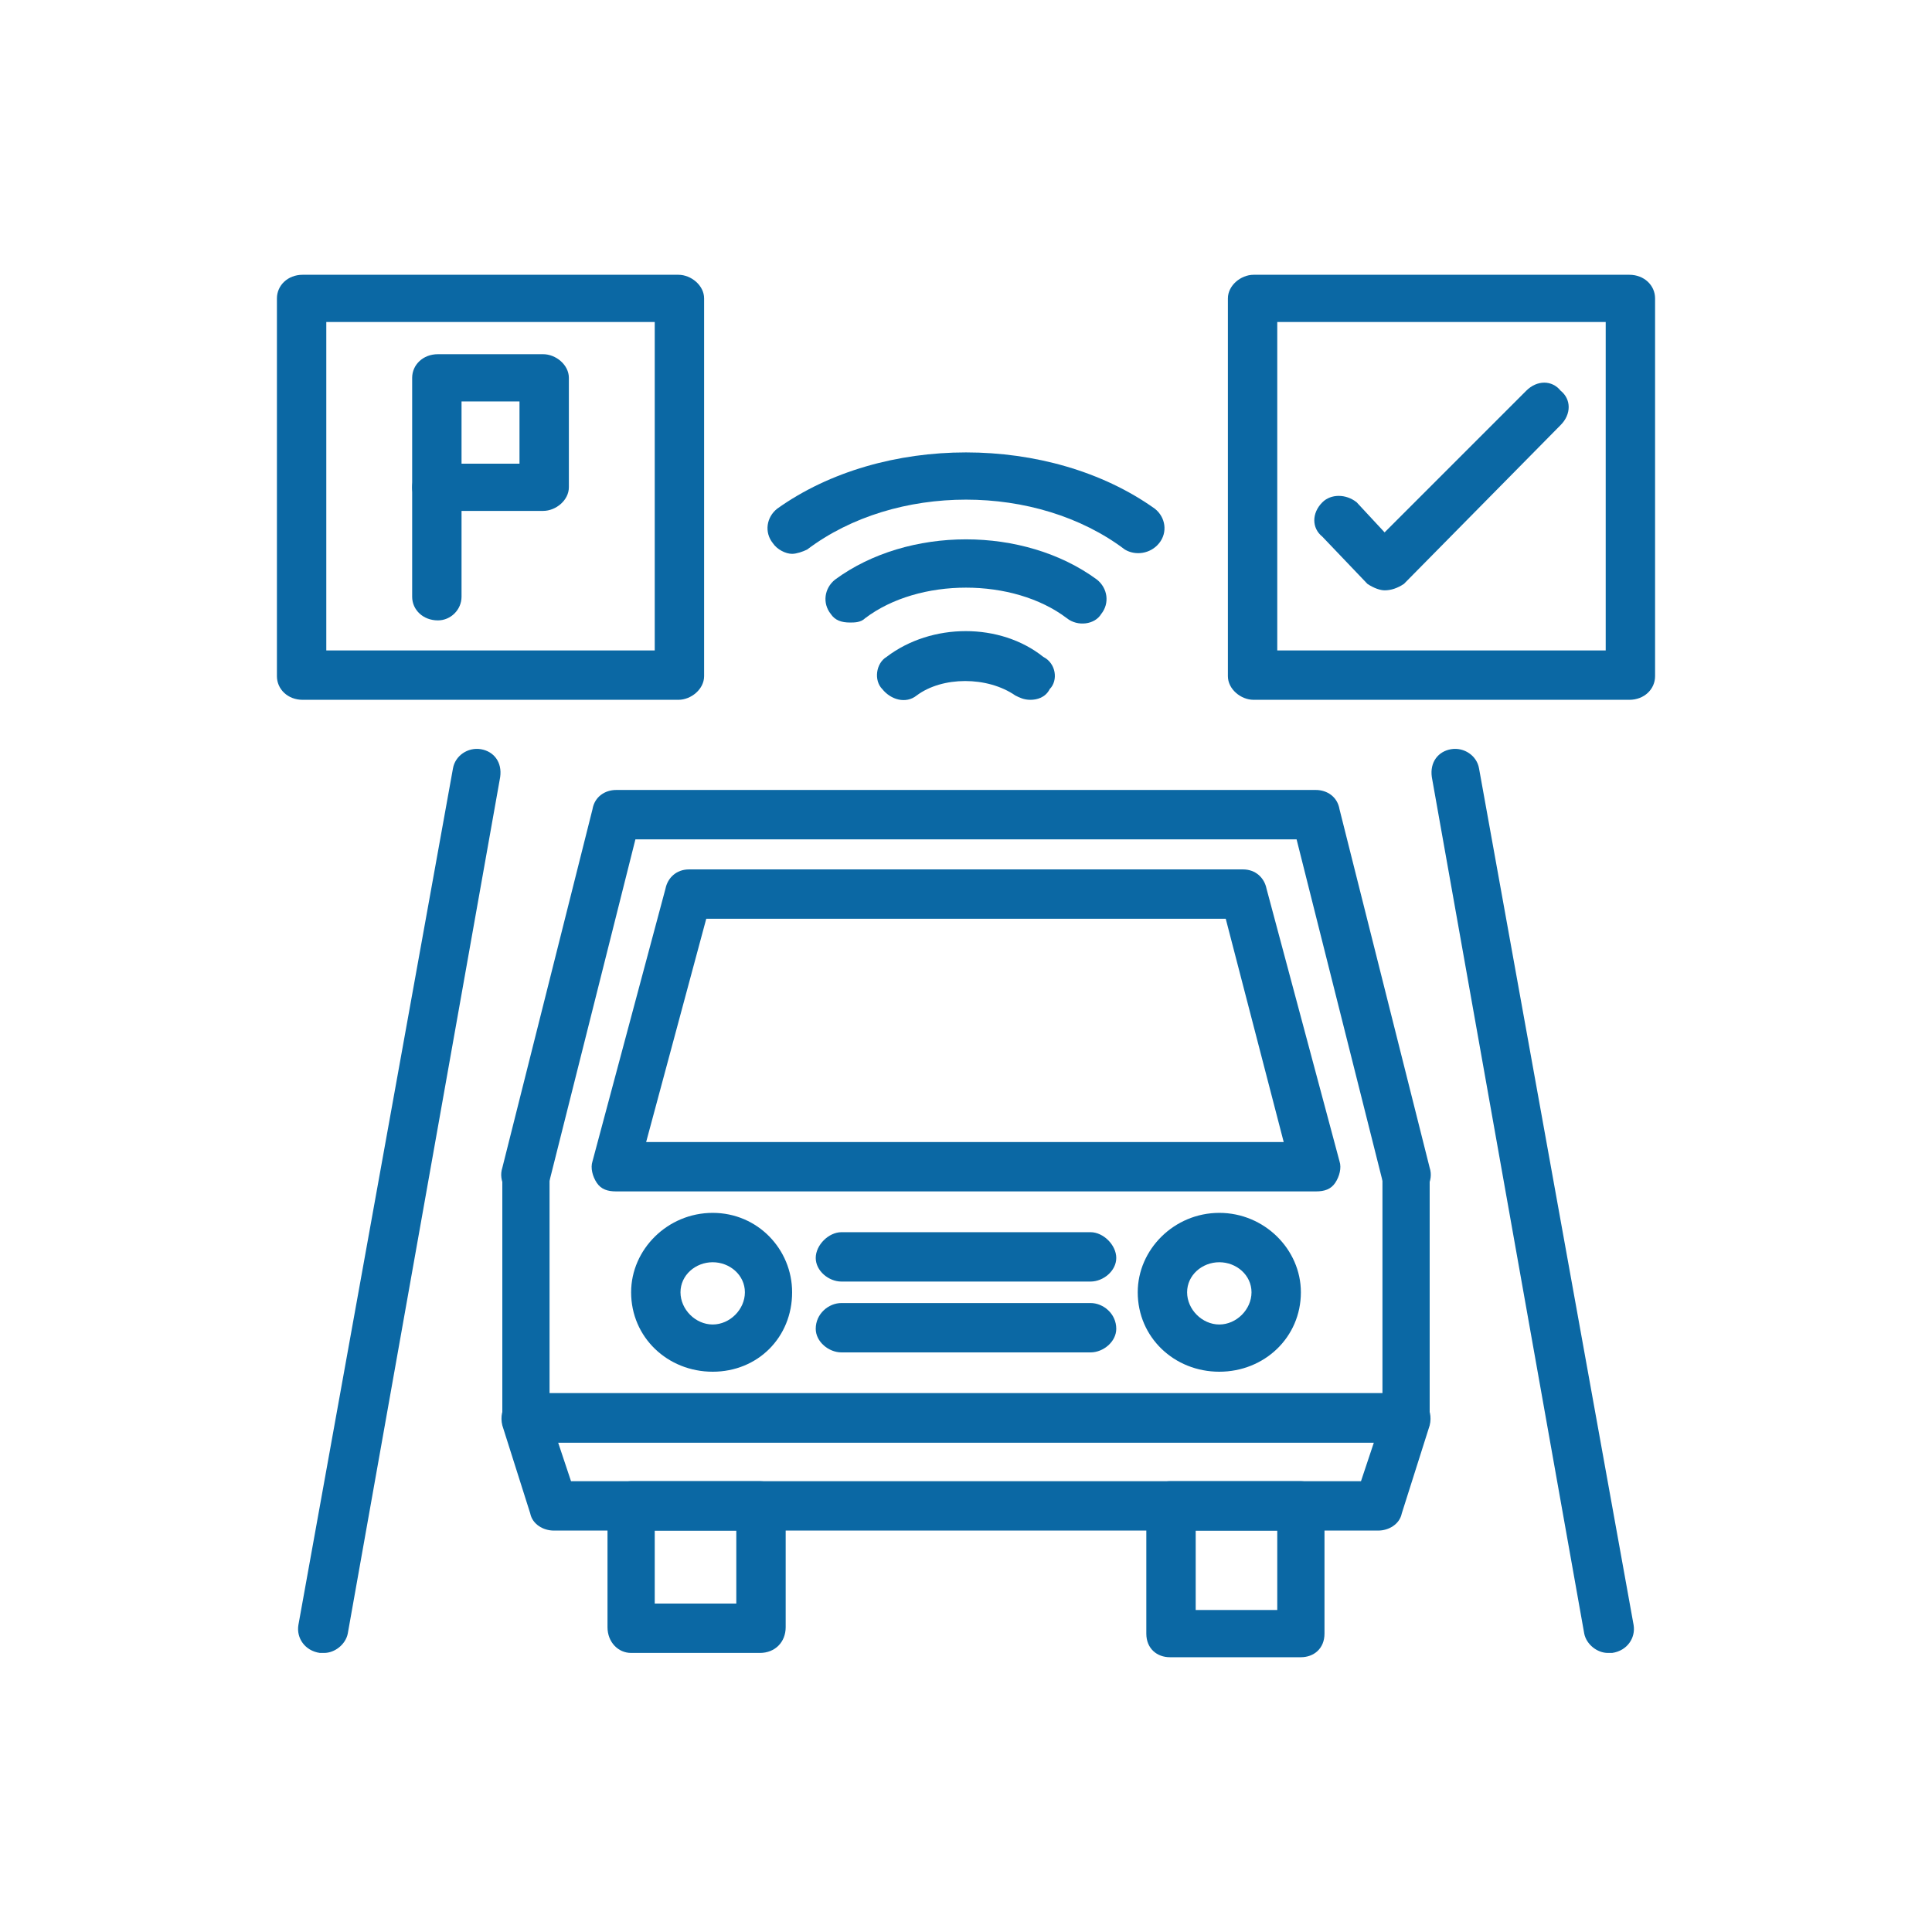 <?xml version="1.0" encoding="UTF-8"?>
<svg xmlns="http://www.w3.org/2000/svg" xmlns:xlink="http://www.w3.org/1999/xlink" xml:space="preserve" width="900px" height="900px" version="1.1" style="shape-rendering:geometricPrecision; text-rendering:geometricPrecision; image-rendering:optimizeQuality; fill-rule:evenodd; clip-rule:evenodd" viewBox="0 0 900 900">
 <defs>
  <style type="text/css">
   
    .fil0 {fill:none}
    .fil1 {fill:#0B68A4}
   
  </style>
 </defs>
 <g id="Layer_x0020_1">
  <rect class="fil0" width="900" height="900"></rect>
  <g id="_1955738440960">
   <path class="fil1" d="M305 747l38 0 0 -34 -38 0 0 34zm49 23l-60 0c-6,0 -11,-5 -11,-12l0 -56c0,-6 5,-12 11,-12l60 0c7,0 12,6 12,12l0 56c0,7 -5,12 -12,12z"></path>
   <path class="fil1" d="M557 750l38 0 0 -37 -38 0 0 37zm49 22l-61 0c-6,0 -11,-4 -11,-11l0 -59c0,-6 5,-12 11,-12l61 0c6,0 11,6 11,12l0 59c0,7 -5,11 -11,11z"></path>
   <path class="fil1" d="M301 532l297 0 -27 -104 -242 0 -28 104zm312 23l-326 0c-4,0 -7,-1 -9,-4 -2,-3 -3,-7 -2,-10l34 -127c1,-5 5,-9 11,-9l258 0c6,0 10,4 11,9l34 127c1,3 0,7 -2,10 -2,3 -5,4 -9,4z"></path>
   <path class="fil1" d="M245 558c-1,0 -2,0 -3,0 -6,-1 -10,-8 -8,-14l42 -167c1,-6 6,-9 11,-9l326 0c5,0 10,3 11,9l42 167c2,6 -2,13 -8,14 -6,2 -12,-2 -14,-8l-40 -159 -308 0 -40 159c-1,5 -6,8 -11,8z"></path>
   <path class="fil1" d="M266 690l368 0 6 -18 -380 0 6 18zm376 23l-384 0c-5,0 -10,-3 -11,-8l-13 -41c-1,-4 0,-8 2,-10 2,-3 6,-5 9,-5l410 0c3,0 7,2 9,5 2,2 3,6 2,10l-13 41c-1,5 -6,8 -11,8z"></path>
   <path class="fil1" d="M655 672l-410 0c-6,0 -11,-5 -11,-11l0 -114c0,-6 5,-11 11,-11 6,0 11,5 11,11l0 102 388 0 0 -102c0,-6 5,-11 11,-11 6,0 11,5 11,11l0 114c0,6 -5,11 -11,11z"></path>
   <path class="fil1" d="M332 588c-8,0 -15,6 -15,14 0,8 7,15 15,15 8,0 15,-7 15,-15 0,-8 -7,-14 -15,-14zm0 51c-21,0 -38,-16 -38,-37 0,-20 17,-37 38,-37 21,0 37,17 37,37 0,21 -16,37 -37,37z"></path>
   <path class="fil1" d="M568 588c-8,0 -15,6 -15,14 0,8 7,15 15,15 8,0 15,-7 15,-15 0,-8 -7,-14 -15,-14zm0 51c-21,0 -38,-16 -38,-37 0,-20 17,-37 38,-37 21,0 38,17 38,37 0,21 -17,37 -38,37z"></path>
   <path class="fil1" d="M508 597l-116 0c-6,0 -12,-5 -12,-11 0,-6 6,-12 12,-12l116 0c6,0 12,6 12,12 0,6 -6,11 -12,11z"></path>
   <path class="fil1" d="M508 630l-116 0c-6,0 -12,-5 -12,-11 0,-7 6,-12 12,-12l116 0c6,0 12,5 12,12 0,6 -6,11 -12,11z"></path>
   <path class="fil1" d="M749 770c-5,0 -10,-4 -11,-9l-71 -399c-1,-7 3,-12 9,-13 6,-1 12,3 13,9l72 399c1,6 -3,12 -10,13l-2 0z"></path>
   <path class="fil1" d="M151 770l-2 0c-7,-1 -11,-7 -10,-13l72 -399c1,-6 7,-10 13,-9 6,1 10,6 9,13l-71 399c-1,5 -6,9 -11,9z"></path>
   <path class="fil1" d="M152 303l153 0 0 -153 -153 0 0 153zm164 23l-175 0c-7,0 -12,-5 -12,-11l0 -176c0,-6 5,-11 12,-11l175 0c6,0 12,5 12,11l0 176c0,6 -6,11 -12,11z"></path>
   <path class="fil1" d="M215 216l27 0 0 -29 -27 0 0 29zm38 22l-49 0c-7,0 -12,-5 -12,-11l0 -51c0,-6 5,-11 12,-11l49 0c6,0 12,5 12,11l0 51c0,6 -6,11 -12,11z"></path>
   <path class="fil1" d="M204 289c-7,0 -12,-5 -12,-11l0 -51c0,-6 5,-11 12,-11 6,0 11,5 11,11l0 51c0,6 -5,11 -11,11z"></path>
   <path class="fil1" d="M595 303l153 0 0 -153 -153 0 0 153zm164 23l-175 0c-6,0 -12,-5 -12,-11l0 -176c0,-6 6,-11 12,-11l175 0c7,0 12,5 12,11l0 176c0,6 -5,11 -12,11z"></path>
   <path class="fil1" d="M645 275c-2,0 -5,-1 -8,-3l-21 -22c-5,-4 -5,-11 0,-16 4,-4 11,-4 16,0l13 14 66 -66c5,-5 12,-5 16,0 5,4 5,11 0,16l-73 74c-3,2 -6,3 -9,3z"></path>
   <path class="fil1" d="M480 326c-3,0 -5,-1 -7,-2 -13,-9 -34,-9 -46,0 -5,4 -12,2 -16,-3 -4,-4 -3,-12 2,-15 21,-16 53,-16 73,0 6,3 7,11 3,15 -2,4 -6,5 -9,5z"></path>
   <path class="fil1" d="M396 290c-4,0 -7,-1 -9,-4 -4,-5 -3,-12 2,-16 34,-25 88,-25 122,0 5,4 6,11 2,16 -3,5 -11,6 -16,2 -25,-19 -69,-19 -94,0 -2,2 -5,2 -7,2z"></path>
   <path class="fil1" d="M369 258c-3,0 -7,-2 -9,-5 -4,-5 -3,-12 2,-16 49,-35 127,-35 176,0 5,4 6,11 2,16 -4,5 -11,6 -16,3 -41,-31 -107,-31 -148,0 -2,1 -5,2 -7,2z"></path>
  </g>
 </g>
</svg>

